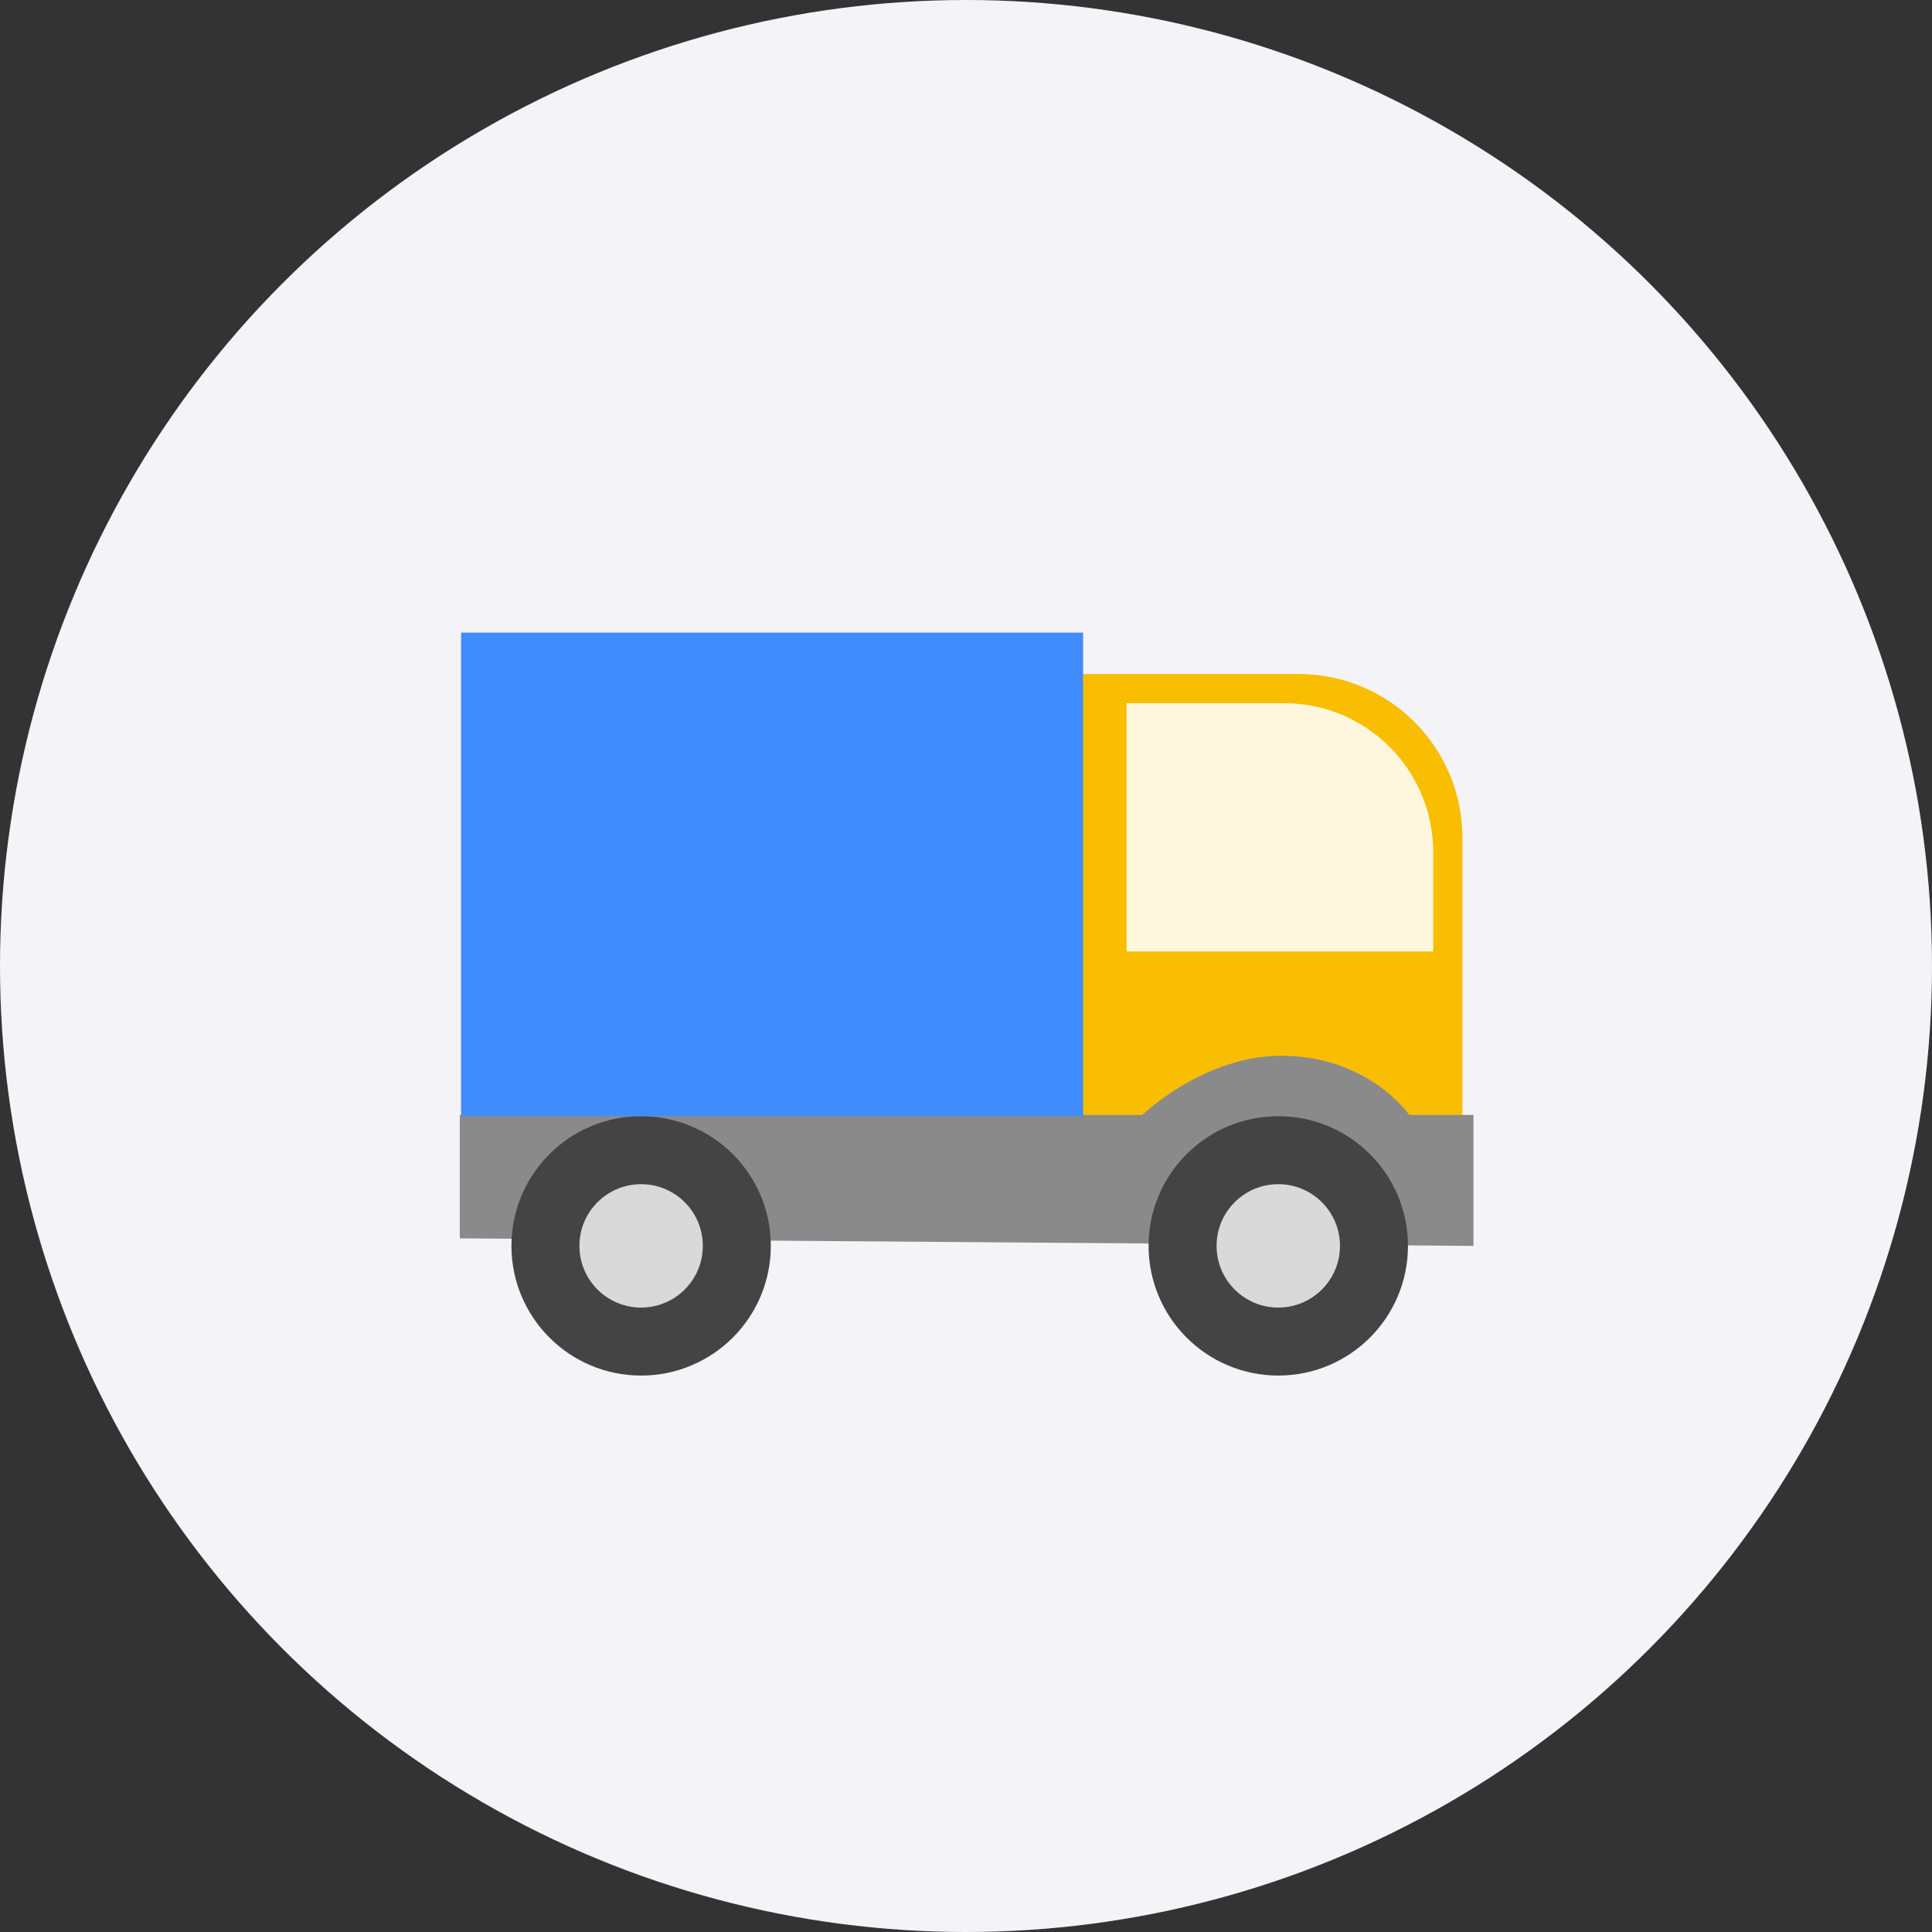 <svg width="115" height="115" viewBox="0 0 115 115" fill="none" xmlns="http://www.w3.org/2000/svg">
<rect x="0" y="0" width="115" height="115" fill="#333333" stroke="none"/>
<circle cx="57.5" cy="57.5" r="57.5" fill="#F3F3F8"/>
<path d="M63.584 40.119H77.304C82.685 40.119 87.048 44.482 87.048 49.863V67.06H63.584V40.119Z" fill="#F9BE02"/>
<path d="M67.06 41.857H76.437C81.337 41.857 85.31 45.83 85.31 50.73V56.631H67.06V41.857Z" fill="#FFF7DD"/>
<path d="M87.706 74.161L27.369 73.711V66.366H67.993C67.993 66.366 71.664 62.843 76.238 62.843C81.485 62.843 83.883 66.366 83.883 66.366H87.706V74.161Z" fill="#8A8A8A"/>
<circle cx="38.162" cy="74.159" r="5.696" fill="#D9D9D9" stroke="#444444" stroke-width="4.047"/>
<circle cx="76.088" cy="74.159" r="5.696" fill="#D9D9D9" stroke="#444444" stroke-width="4.047"/>
<rect x="27.444" y="37.657" width="37.026" height="28.782" fill="#418CFC"/>
</svg>

